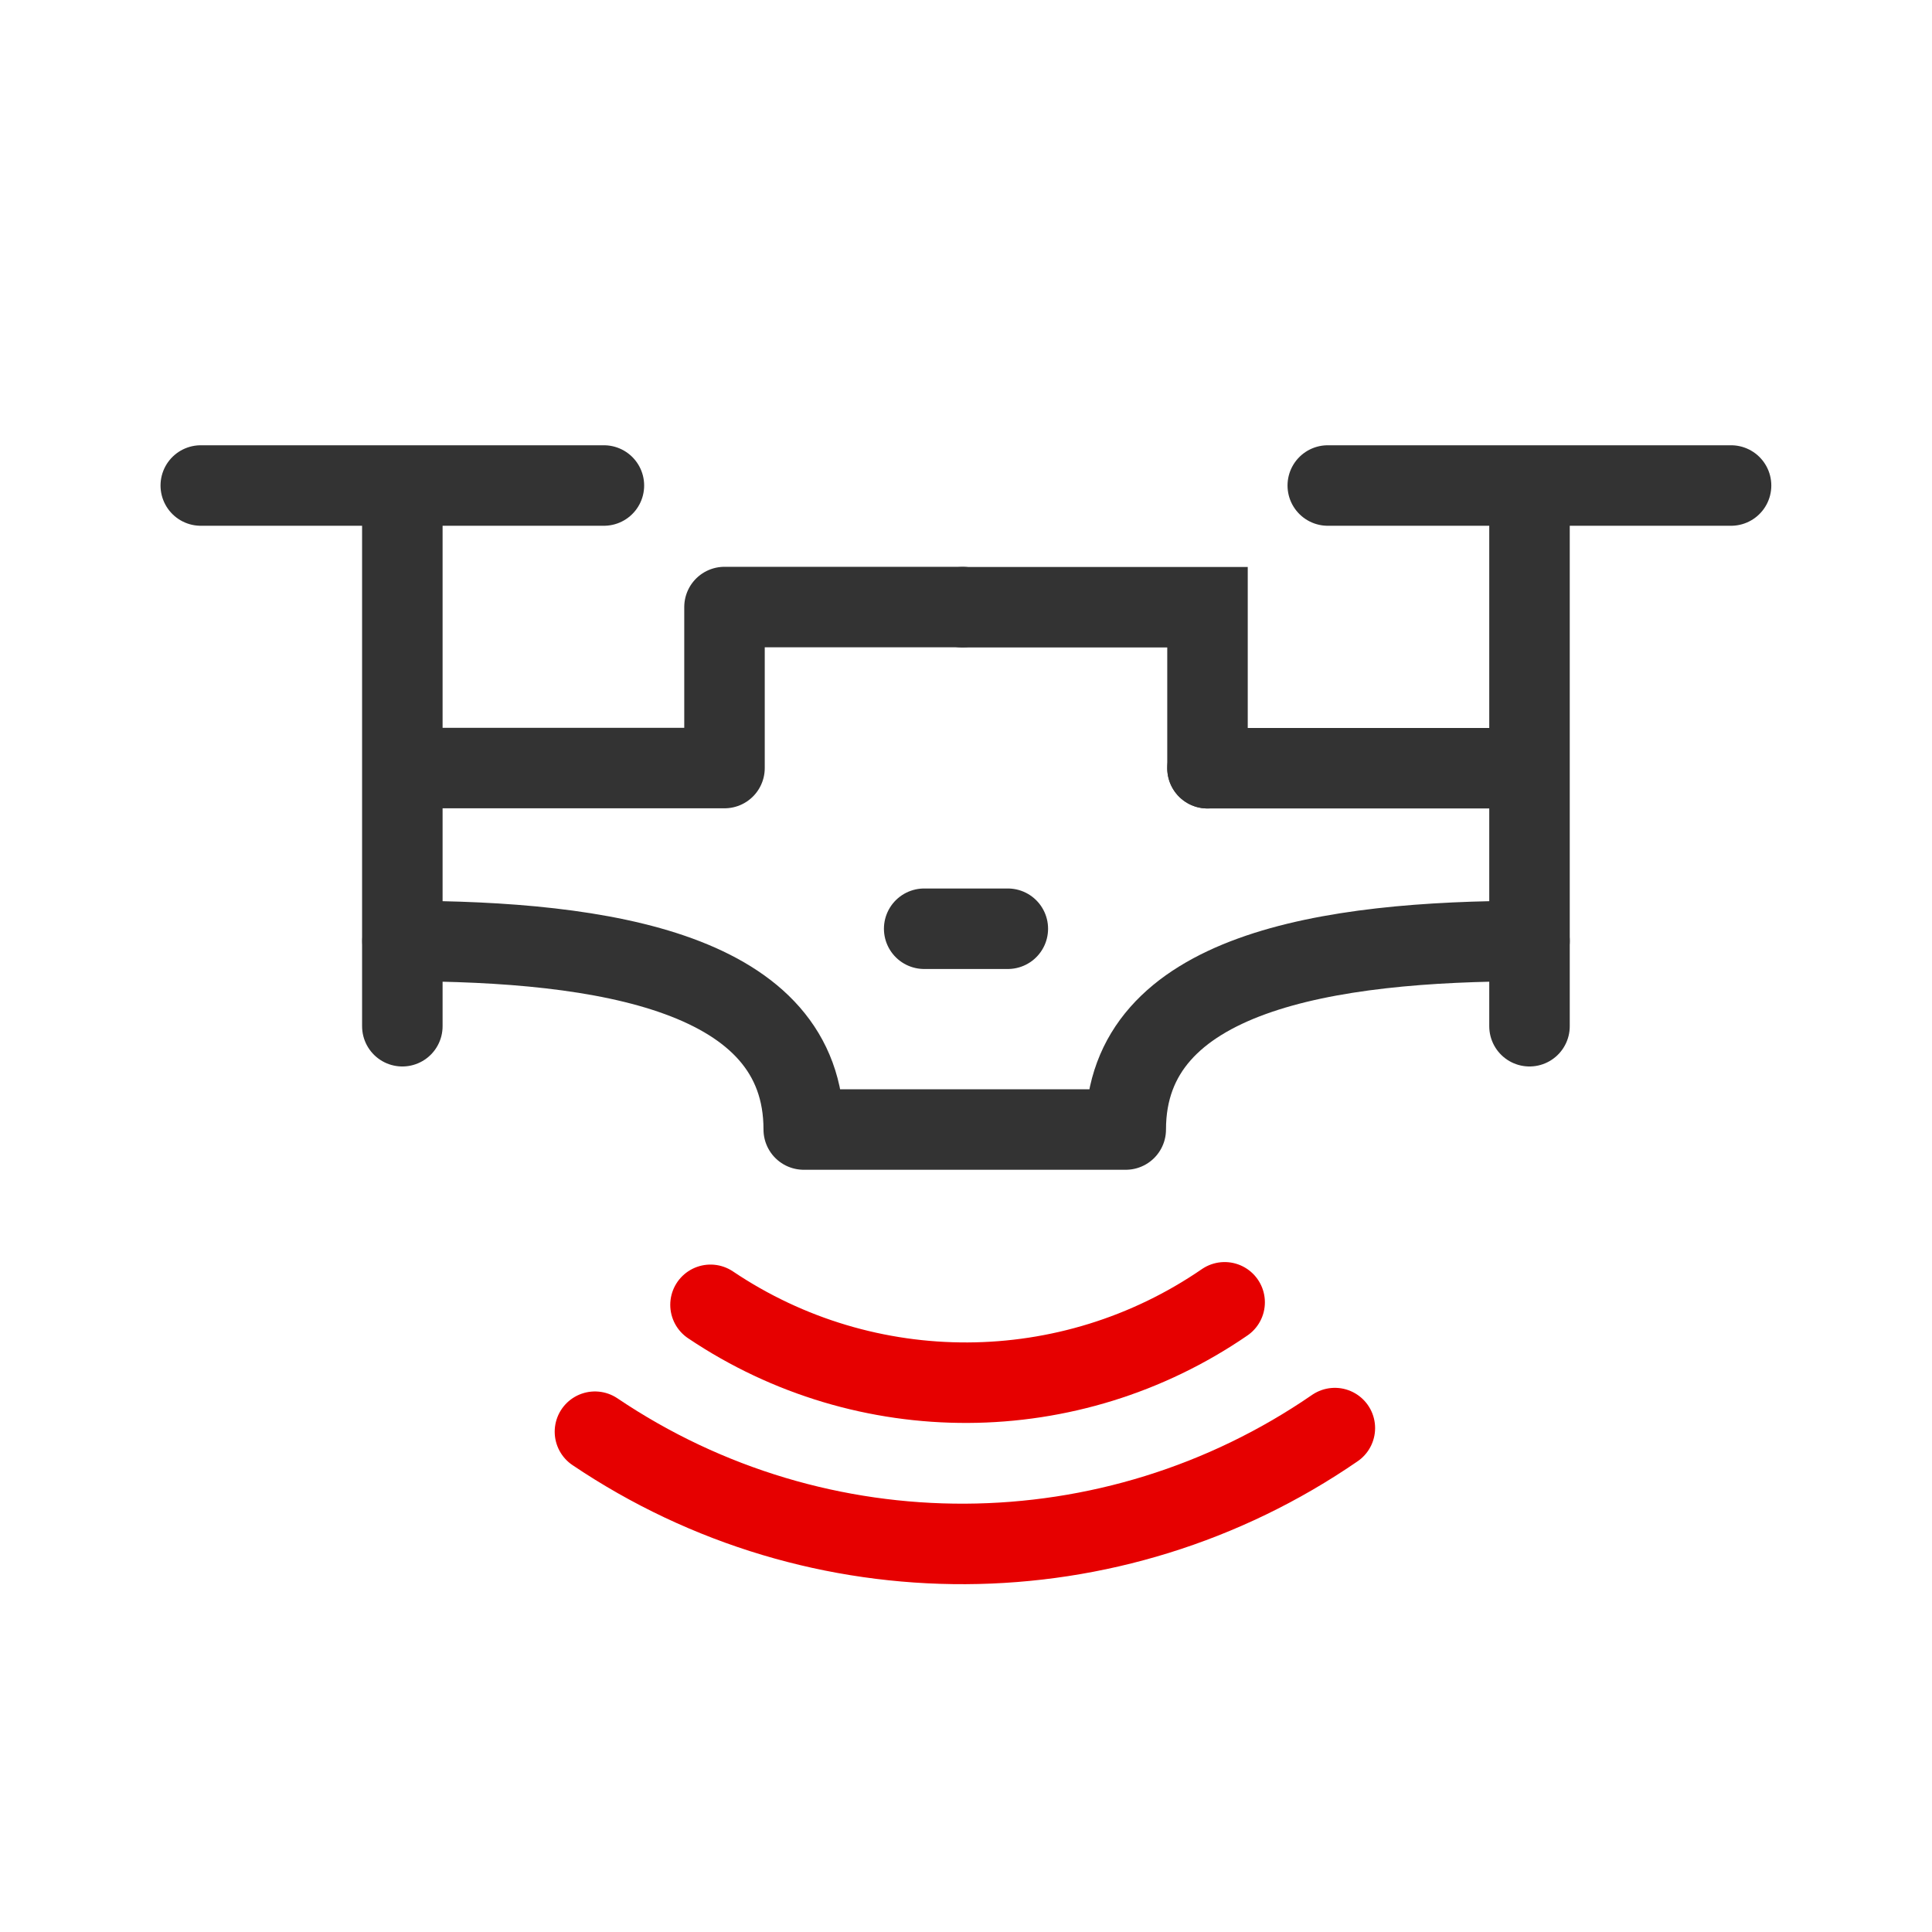 <svg height="48" viewBox="0 0 48 48" width="48" xmlns="http://www.w3.org/2000/svg"><g fill="none" stroke-linecap="round" stroke-width="8" transform="scale(.25)"><path d="m121.703 129.422c-15.375 10.562-35.625 10.656-51.094.25" stroke="#e60000" stroke-miterlimit="10"/><path d="m132.656 141.922c-22.109 15.219-51.281 15.359-73.531.359" stroke="#e60000" stroke-miterlimit="10"/><g stroke="#333"><path d="m152 93.516c-20.094 0-40.125 3.109-40.125 18.734h-32c.016-15.625-19.875-18.734-39.875-18.734" stroke-linejoin="round"/><path d="m95.656 60.328h-23.656v16h-31.406" stroke-linejoin="round"/><path d="m120 76.344v-16h-24.344" stroke-miterlimit="10"/><path d="m151.406 76.344h-31.406" stroke-linejoin="round"/><path d="m39.984 52.016v49.969" stroke-miterlimit="10"/><path d="m19.953 48.25h40.062" stroke-miterlimit="10"/><path d="m131.953 48.25h40.078" stroke-miterlimit="10"/><path d="m152 52.016v49.969" stroke-miterlimit="10"/><path d="m91.844 92.297h8.312" stroke-linejoin="round"/></g></g></svg>